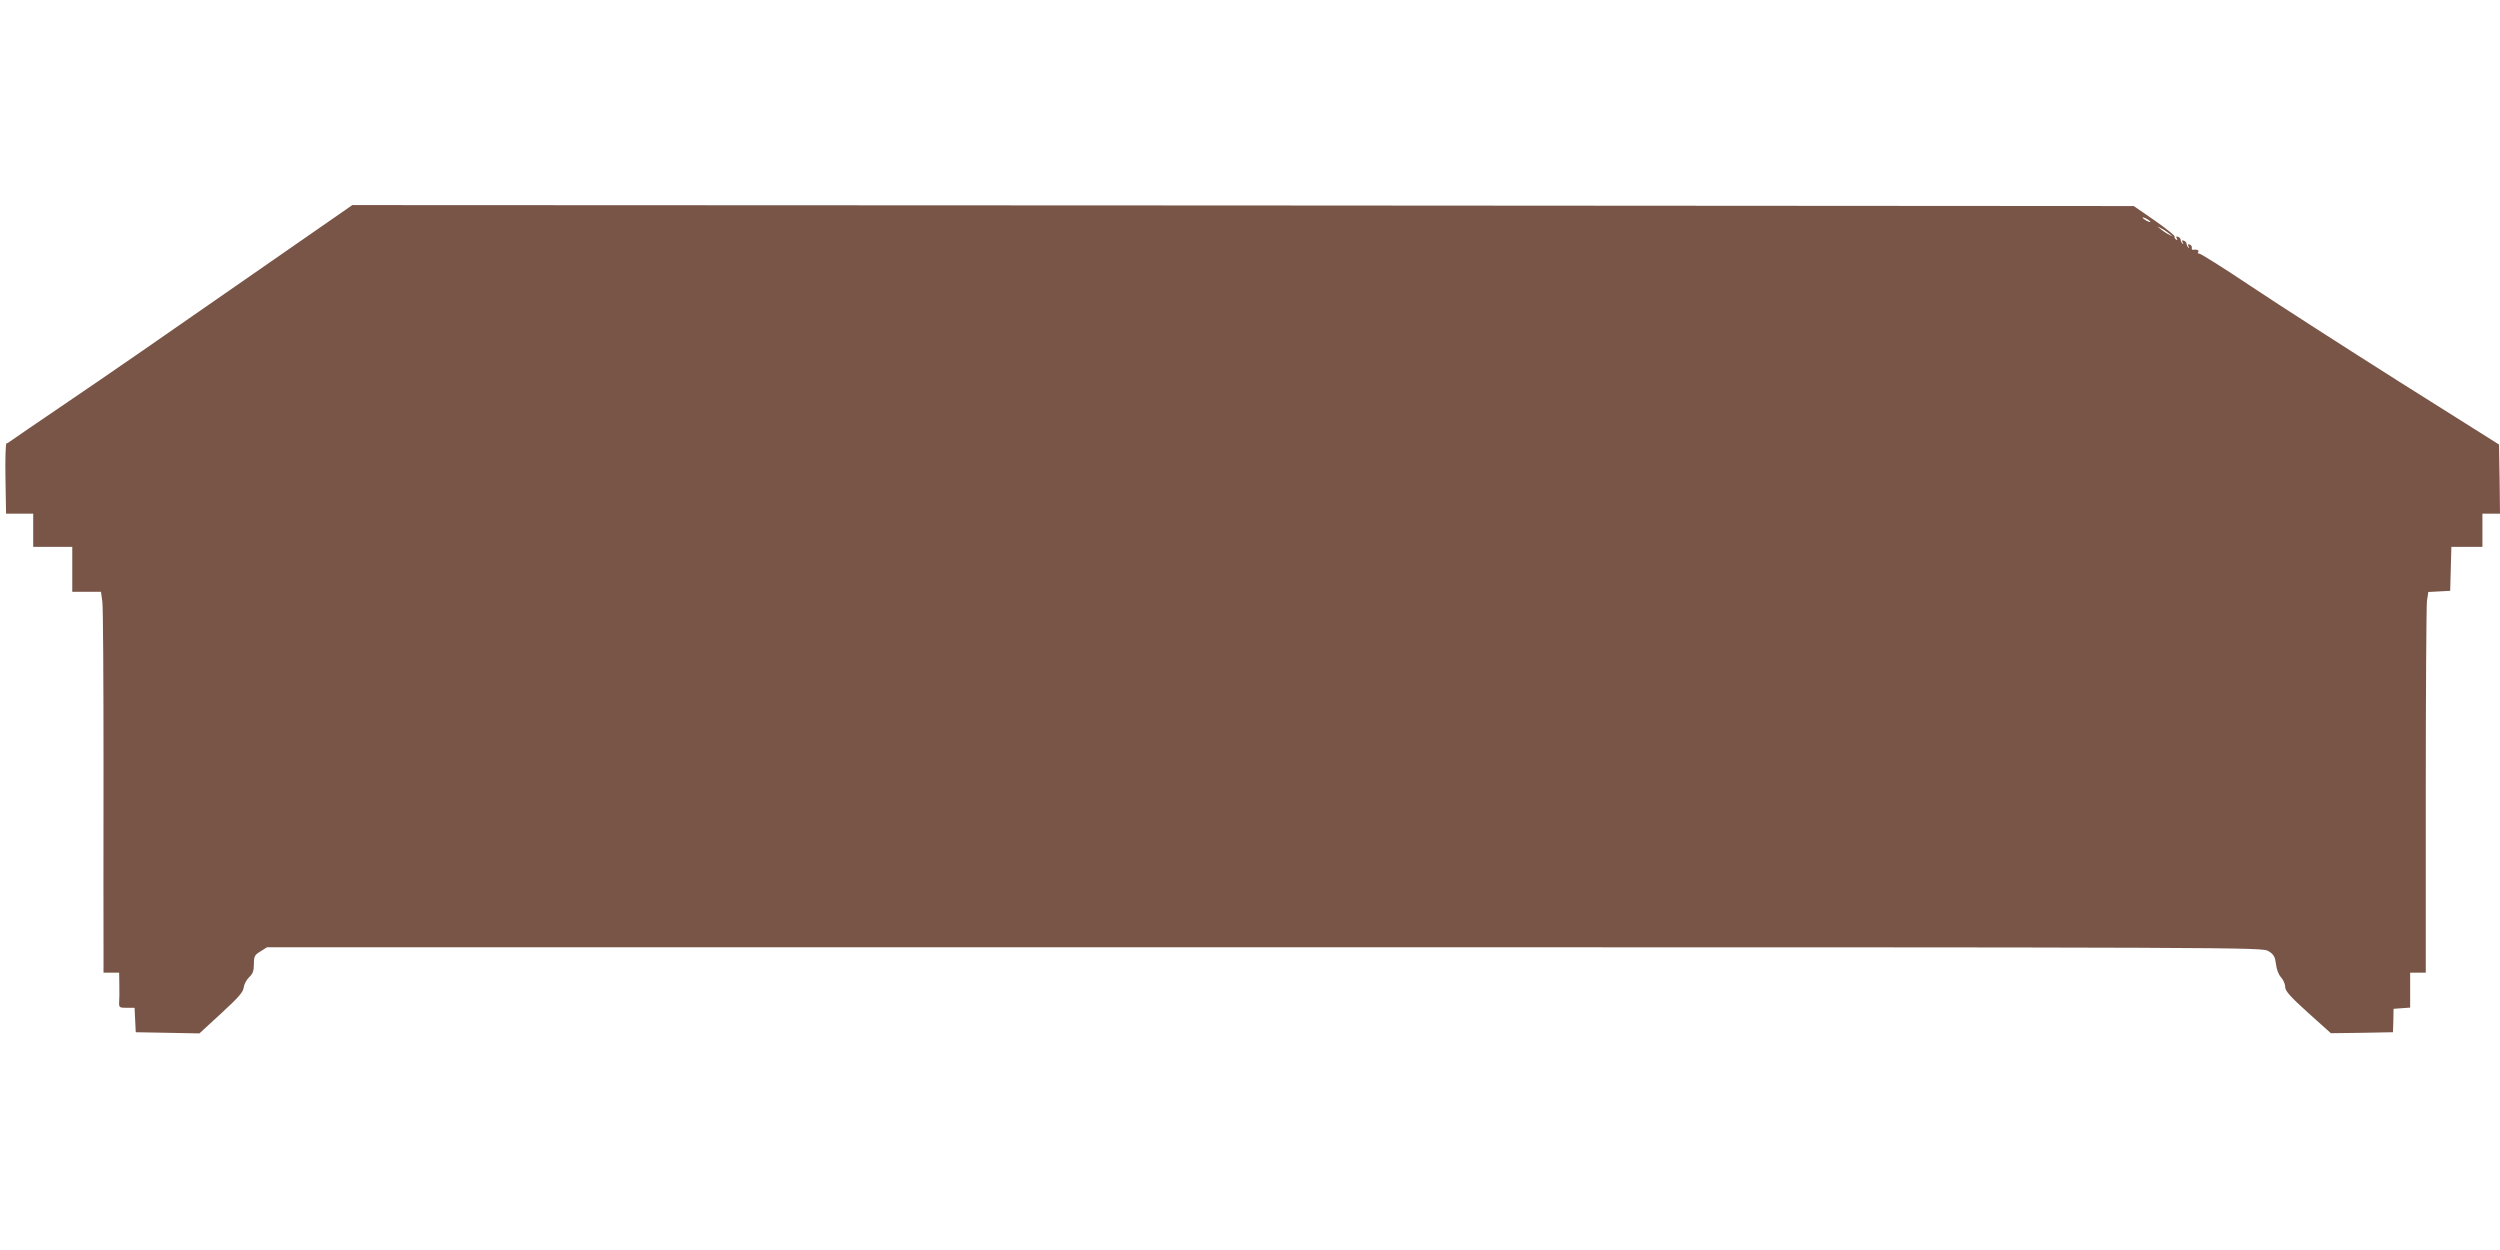 <?xml version="1.0" standalone="no"?>
<!DOCTYPE svg PUBLIC "-//W3C//DTD SVG 20010904//EN"
 "http://www.w3.org/TR/2001/REC-SVG-20010904/DTD/svg10.dtd">
<svg version="1.0" xmlns="http://www.w3.org/2000/svg"
 width="1280pt" height="640pt" viewBox="0 0 1280 640"
 preserveAspectRatio="xMidYMid meet">
<g transform="translate(0,640) scale(0.1,-0.1)"
fill="#795548" stroke="none">
<path d="M1219 4944 c-321 -224 -712 -494 -869 -600 -157 -106 -290 -198 -297
-203 -7 -6 -16 -11 -20 -11 -4 0 -7 -81 -5 -180 l3 -180 69 0 70 0 0 -85 0
-85 100 0 100 0 0 -115 0 -115 74 0 73 0 7 -50 c4 -28 6 -409 6 -848 0 -438
-1 -854 0 -924 l0 -128 40 0 40 0 1 -62 c1 -35 0 -75 -1 -90 -1 -26 1 -28 39
-28 l40 0 3 -62 3 -63 163 -3 163 -3 112 103 c87 80 113 109 115 133 2 16 14
39 28 52 18 17 24 32 24 67 0 40 4 47 34 65 l33 21 5108 0 c5091 0 5108 0
5140 -20 27 -17 33 -28 38 -66 3 -27 13 -54 26 -68 11 -12 21 -34 21 -49 0
-20 24 -48 117 -132 l117 -105 159 2 159 3 2 60 1 60 43 3 42 3 0 90 0 89 40
0 40 0 0 929 c0 510 3 949 6 974 l7 46 56 3 56 3 3 113 3 112 79 0 80 0 0 85
0 85 45 0 45 0 -2 177 -3 177 -505 318 c-278 176 -621 396 -763 491 -142 95
-263 171 -268 169 -6 -1 -8 2 -4 8 6 9 -7 14 -28 11 -4 0 -6 4 -5 10 2 6 -3
14 -11 17 -9 3 -11 0 -6 -9 5 -8 4 -11 -1 -6 -5 5 -9 14 -9 20 0 5 -6 12 -14
15 -9 3 -11 0 -6 -9 5 -8 4 -11 -1 -6 -5 5 -9 14 -9 20 0 5 -6 12 -14 15 -9 3
-11 0 -6 -8 5 -9 4 -11 -4 -6 -6 4 -9 11 -7 15 3 4 -43 41 -102 82 l-107 74
-4561 3 -4560 2 -585 -406z m9791 320 c0 -2 -9 0 -20 6 -11 6 -20 13 -20 16 0
2 9 0 20 -6 11 -6 20 -13 20 -16z m95 -59 l20 -16 -20 10 c-11 5 -29 17 -40
26 l-20 16 20 -10 c11 -5 29 -17 40 -26z"/>
</g>
</svg>
